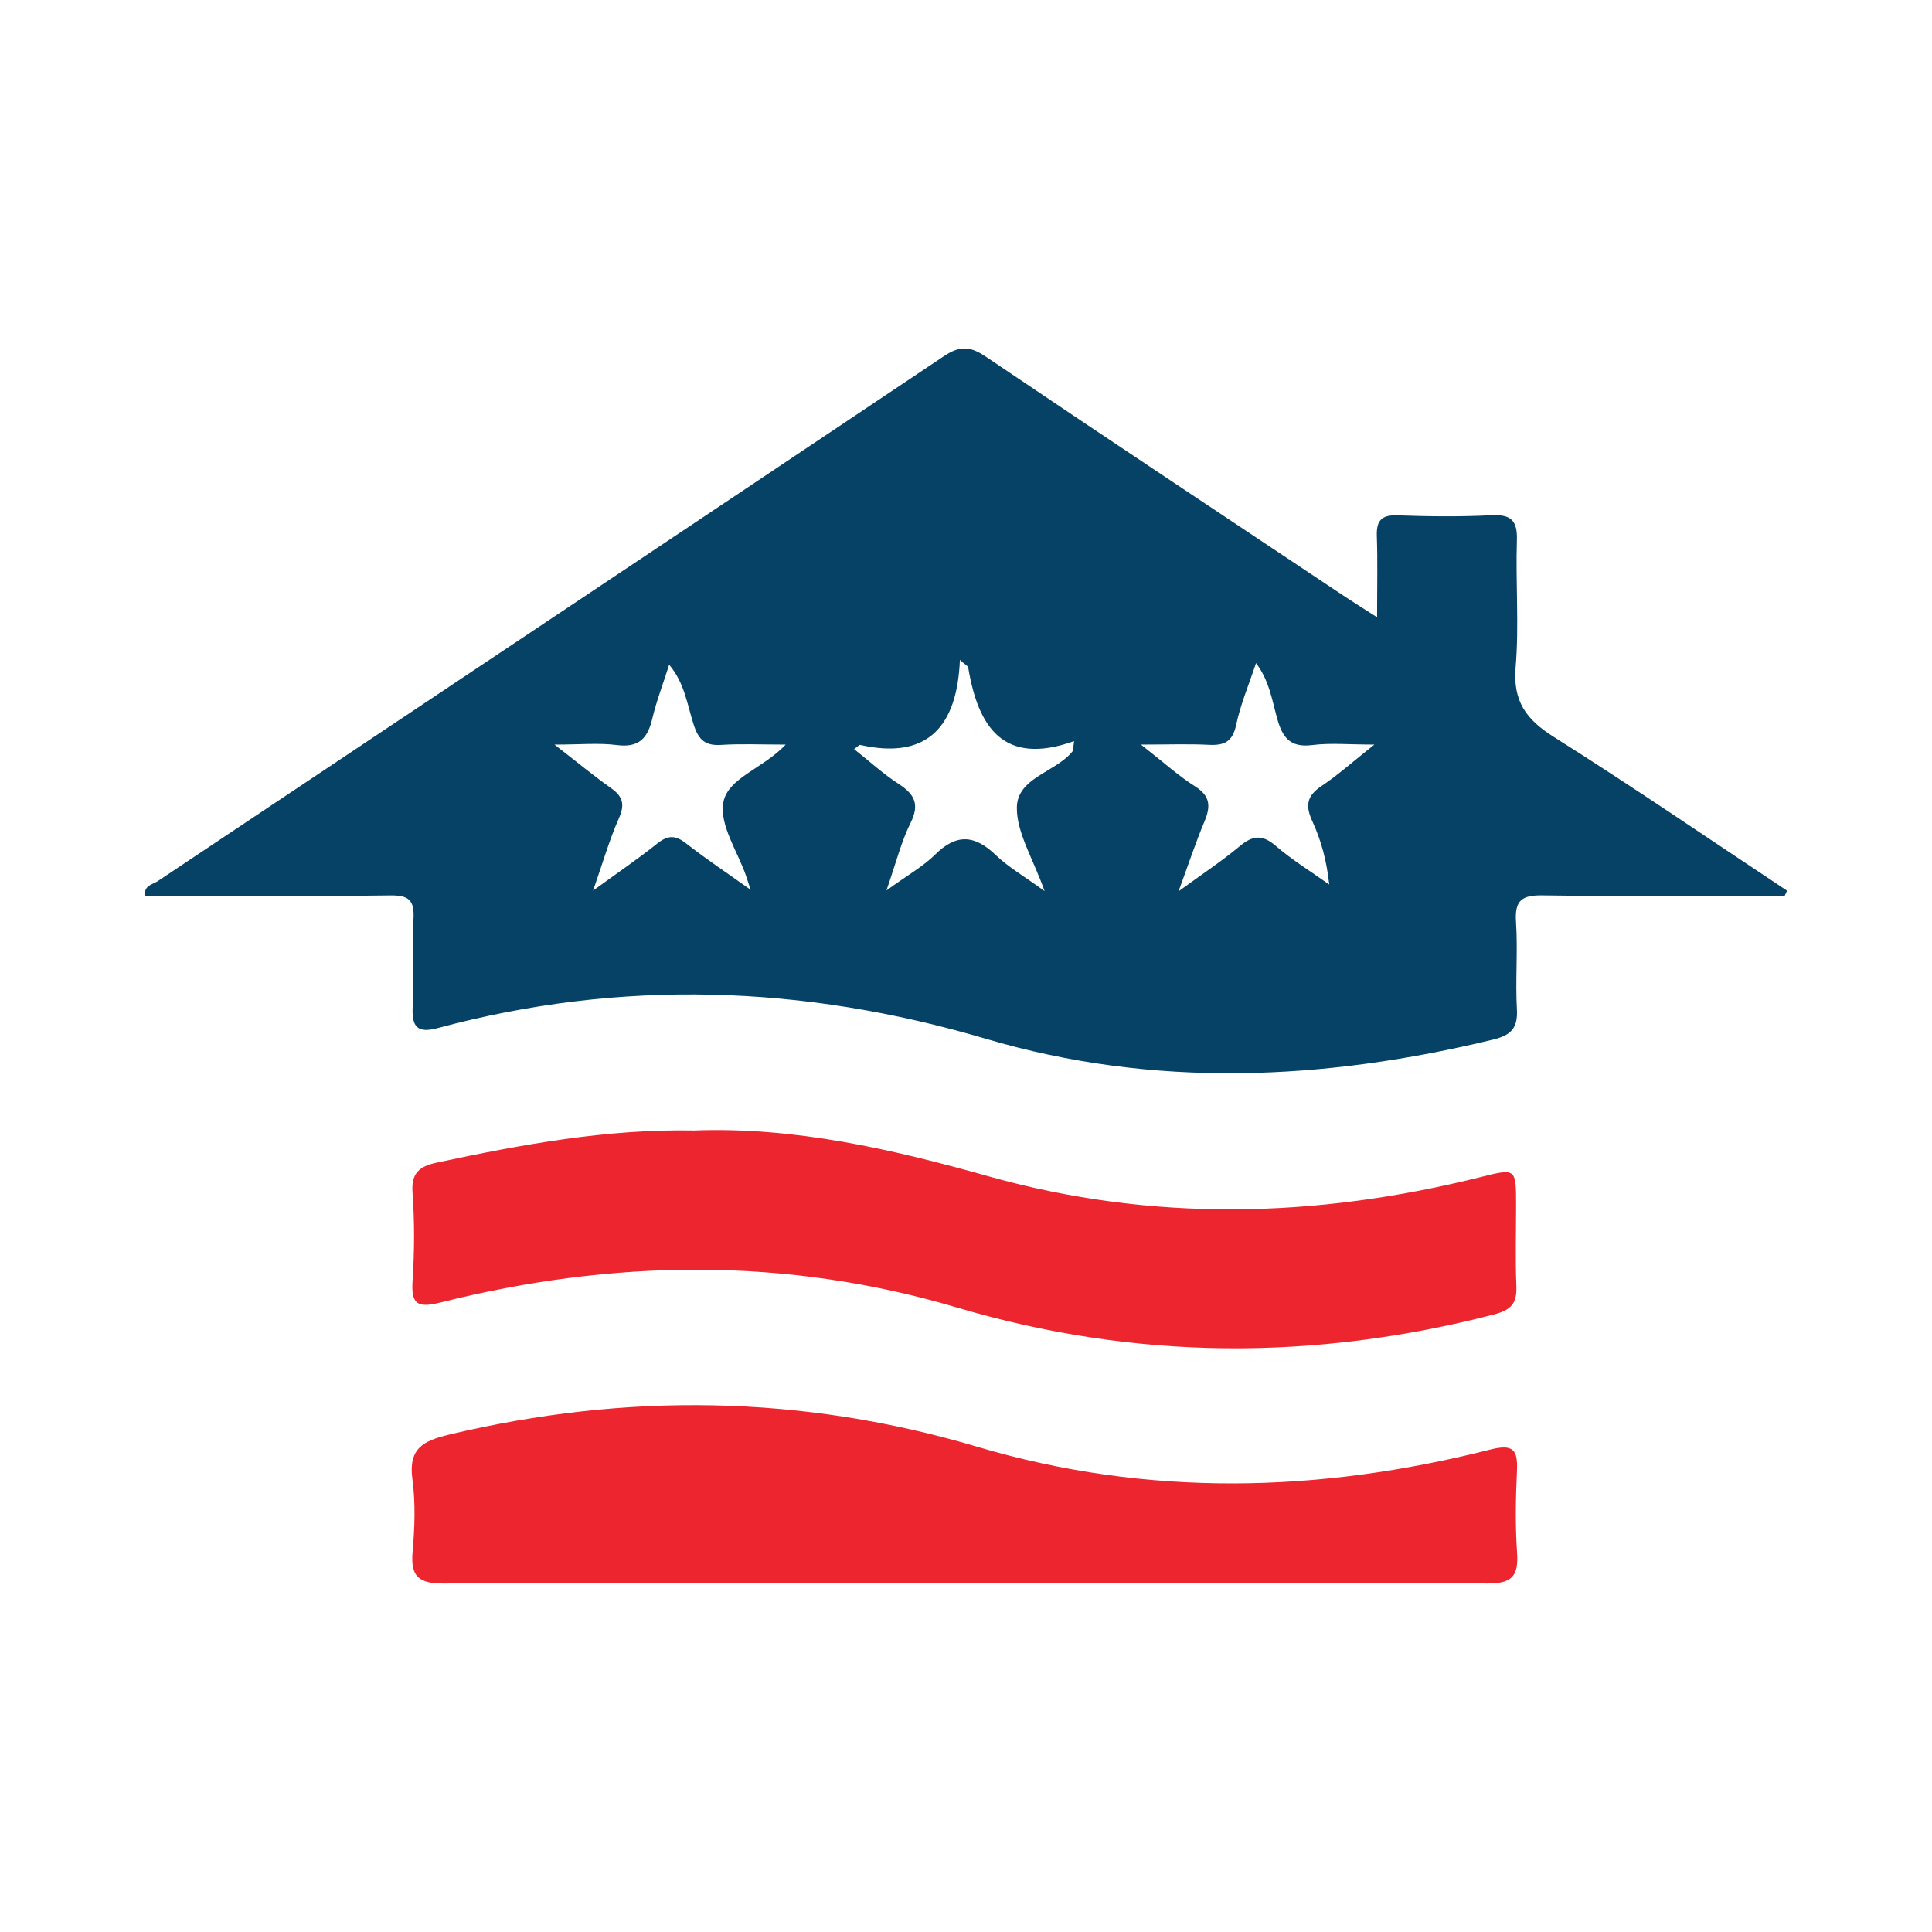 <?xml version="1.0" encoding="utf-8"?>
<!-- Generator: Adobe Illustrator 17.0.0, SVG Export Plug-In . SVG Version: 6.00 Build 0)  -->
<!DOCTYPE svg PUBLIC "-//W3C//DTD SVG 1.1//EN" "http://www.w3.org/Graphics/SVG/1.1/DTD/svg11.dtd">
<svg version="1.1" id="Layer_1" xmlns="http://www.w3.org/2000/svg" xmlns:xlink="http://www.w3.org/1999/xlink" x="0px" y="0px"
	 width="200px" height="200px" viewBox="0 0 200 200" enable-background="new 0 0 200 200" xml:space="preserve">

<g>
	<path fill="#EC252F" d="M99.816,163.864c-17.943,0-35.887-0.055-53.829,0.061c-2.606,0.017-3.505-0.68-3.275-3.291
		c0.219-2.484,0.313-5.039-0.019-7.498c-0.428-3.166,1.07-3.975,3.809-4.627c18.347-4.372,36.533-4.115,54.65,1.257
		c17.651,5.234,35.385,4.784,53.088,0.299c2.445-0.619,2.897,0.022,2.793,2.239c-0.131,2.811-0.181,5.642,0.014,8.445
		c0.168,2.422-0.549,3.191-3.089,3.175C135.911,163.811,117.864,163.864,99.816,163.864z"/>
	<path fill="#EC252F" d="M71.85,117.028c10.441-0.394,20.515,1.945,30.452,4.734c17.031,4.78,33.984,4.333,50.986,0.084
		c3.652-0.913,3.654-0.909,3.656,2.866c0.002,2.818-0.082,5.64,0.03,8.454c0.071,1.783-0.555,2.449-2.35,2.913
		c-18.603,4.805-37.097,4.745-55.564-0.727c-17.747-5.259-35.596-4.999-53.435-0.525c-2.474,0.62-3.078,0.16-2.913-2.314
		c0.201-3.014,0.208-6.063-0.008-9.074c-0.147-2.052,0.772-2.713,2.51-3.085C53.996,118.479,62.805,116.855,71.85,117.028z"/>
	<path fill="#054265" d="M160.841,76.28c-2.858-1.802-4.24-3.694-3.943-7.218c0.366-4.352-0.011-8.761,0.13-13.139
		c0.067-2.09-0.644-2.688-2.677-2.585c-3.227,0.164-6.471,0.126-9.701,0.01c-1.689-0.061-2.176,0.586-2.12,2.172
		c0.091,2.568,0.025,5.142,0.025,8.378c-1.46-0.935-2.396-1.514-3.311-2.125c-12.403-8.263-24.825-16.497-37.175-24.839
		c-1.62-1.094-2.688-1.178-4.36-0.058C70.603,55.033,43.445,73.109,16.315,91.226c-0.508,0.339-1.444,0.423-1.3,1.514
		c8.472,0,16.92,0.063,25.365-0.047c1.934-0.025,2.533,0.481,2.426,2.424c-0.167,3.017,0.075,6.056-0.084,9.074
		c-0.111,2.105,0.471,2.805,2.602,2.232c19.007-5.109,37.863-4.463,56.714,1.106c17.448,5.155,35.007,4.333,52.535,0.085
		c1.826-0.442,2.566-1.171,2.457-3.117c-0.169-3.017,0.105-6.06-0.094-9.073c-0.147-2.236,0.618-2.767,2.773-2.735
		c8.344,0.124,16.692,0.051,25.038,0.051c0.084-0.178,0.168-0.357,0.252-0.535C176.961,86.874,168.998,81.423,160.841,76.28z
		 M77.238,90.688c0.099,0.287,0.189,0.576,0.466,1.421c-2.498-1.781-4.653-3.214-6.685-4.806c-1.097-0.86-1.881-0.859-2.97,0.012
		c-1.993,1.594-4.112,3.031-6.652,4.878c1.006-2.878,1.687-5.263,2.682-7.51c0.639-1.445,0.374-2.255-0.847-3.115
		c-1.766-1.244-3.432-2.63-5.828-4.488c2.658,0,4.59-0.192,6.466,0.049c2.261,0.291,3.173-0.699,3.65-2.717
		c0.428-1.813,1.104-3.568,1.751-5.599c1.62,1.906,1.879,4.2,2.553,6.249c0.523,1.592,1.23,2.154,2.858,2.049
		c2.042-0.131,4.098-0.032,6.652-0.032c-2.375,2.515-6.019,3.447-6.461,6.02C74.475,85.425,76.361,88.143,77.238,90.688z
		 M111.022,77.785c-1.755,2.174-5.734,2.712-5.758,5.825c-0.02,2.605,1.66,5.223,2.871,8.636c-2.139-1.555-3.749-2.475-5.045-3.723
		c-2.166-2.088-4.063-2.261-6.278-0.062c-1.234,1.225-2.815,2.1-5.048,3.719c1.023-2.941,1.537-5.07,2.491-6.977
		c0.968-1.935,0.43-2.977-1.226-4.052c-1.613-1.047-3.05-2.366-4.613-3.606c0.345-0.239,0.519-0.456,0.638-0.429
		c6.946,1.561,10.029-1.885,10.315-8.798c0.639,0.559,0.837,0.645,0.856,0.761c1.027,6.189,3.643,10.255,10.965,7.642
		C111.083,77.449,111.117,77.669,111.022,77.785z M135.855,85.022c0.9,1.953,1.478,4.055,1.747,6.545
		c-1.858-1.323-3.821-2.524-5.541-4.007c-1.408-1.215-2.403-1.069-3.745,0.053c-1.821,1.524-3.819,2.837-6.315,4.659
		c1.035-2.817,1.774-5.06,2.684-7.231c0.649-1.547,0.627-2.629-0.97-3.637c-1.742-1.1-3.286-2.513-5.603-4.326
		c2.825,0,4.939-0.081,7.044,0.026c1.592,0.081,2.444-0.328,2.811-2.063c0.448-2.119,1.312-4.15,2.055-6.395
		c1.36,1.776,1.665,3.847,2.199,5.764c0.558,2.004,1.39,3.003,3.646,2.716c1.844-0.235,3.741-0.048,6.408-0.048
		c-2.234,1.772-3.774,3.16-5.481,4.298C135.273,82.392,135.11,83.404,135.855,85.022z"/>
</g>
</svg>
